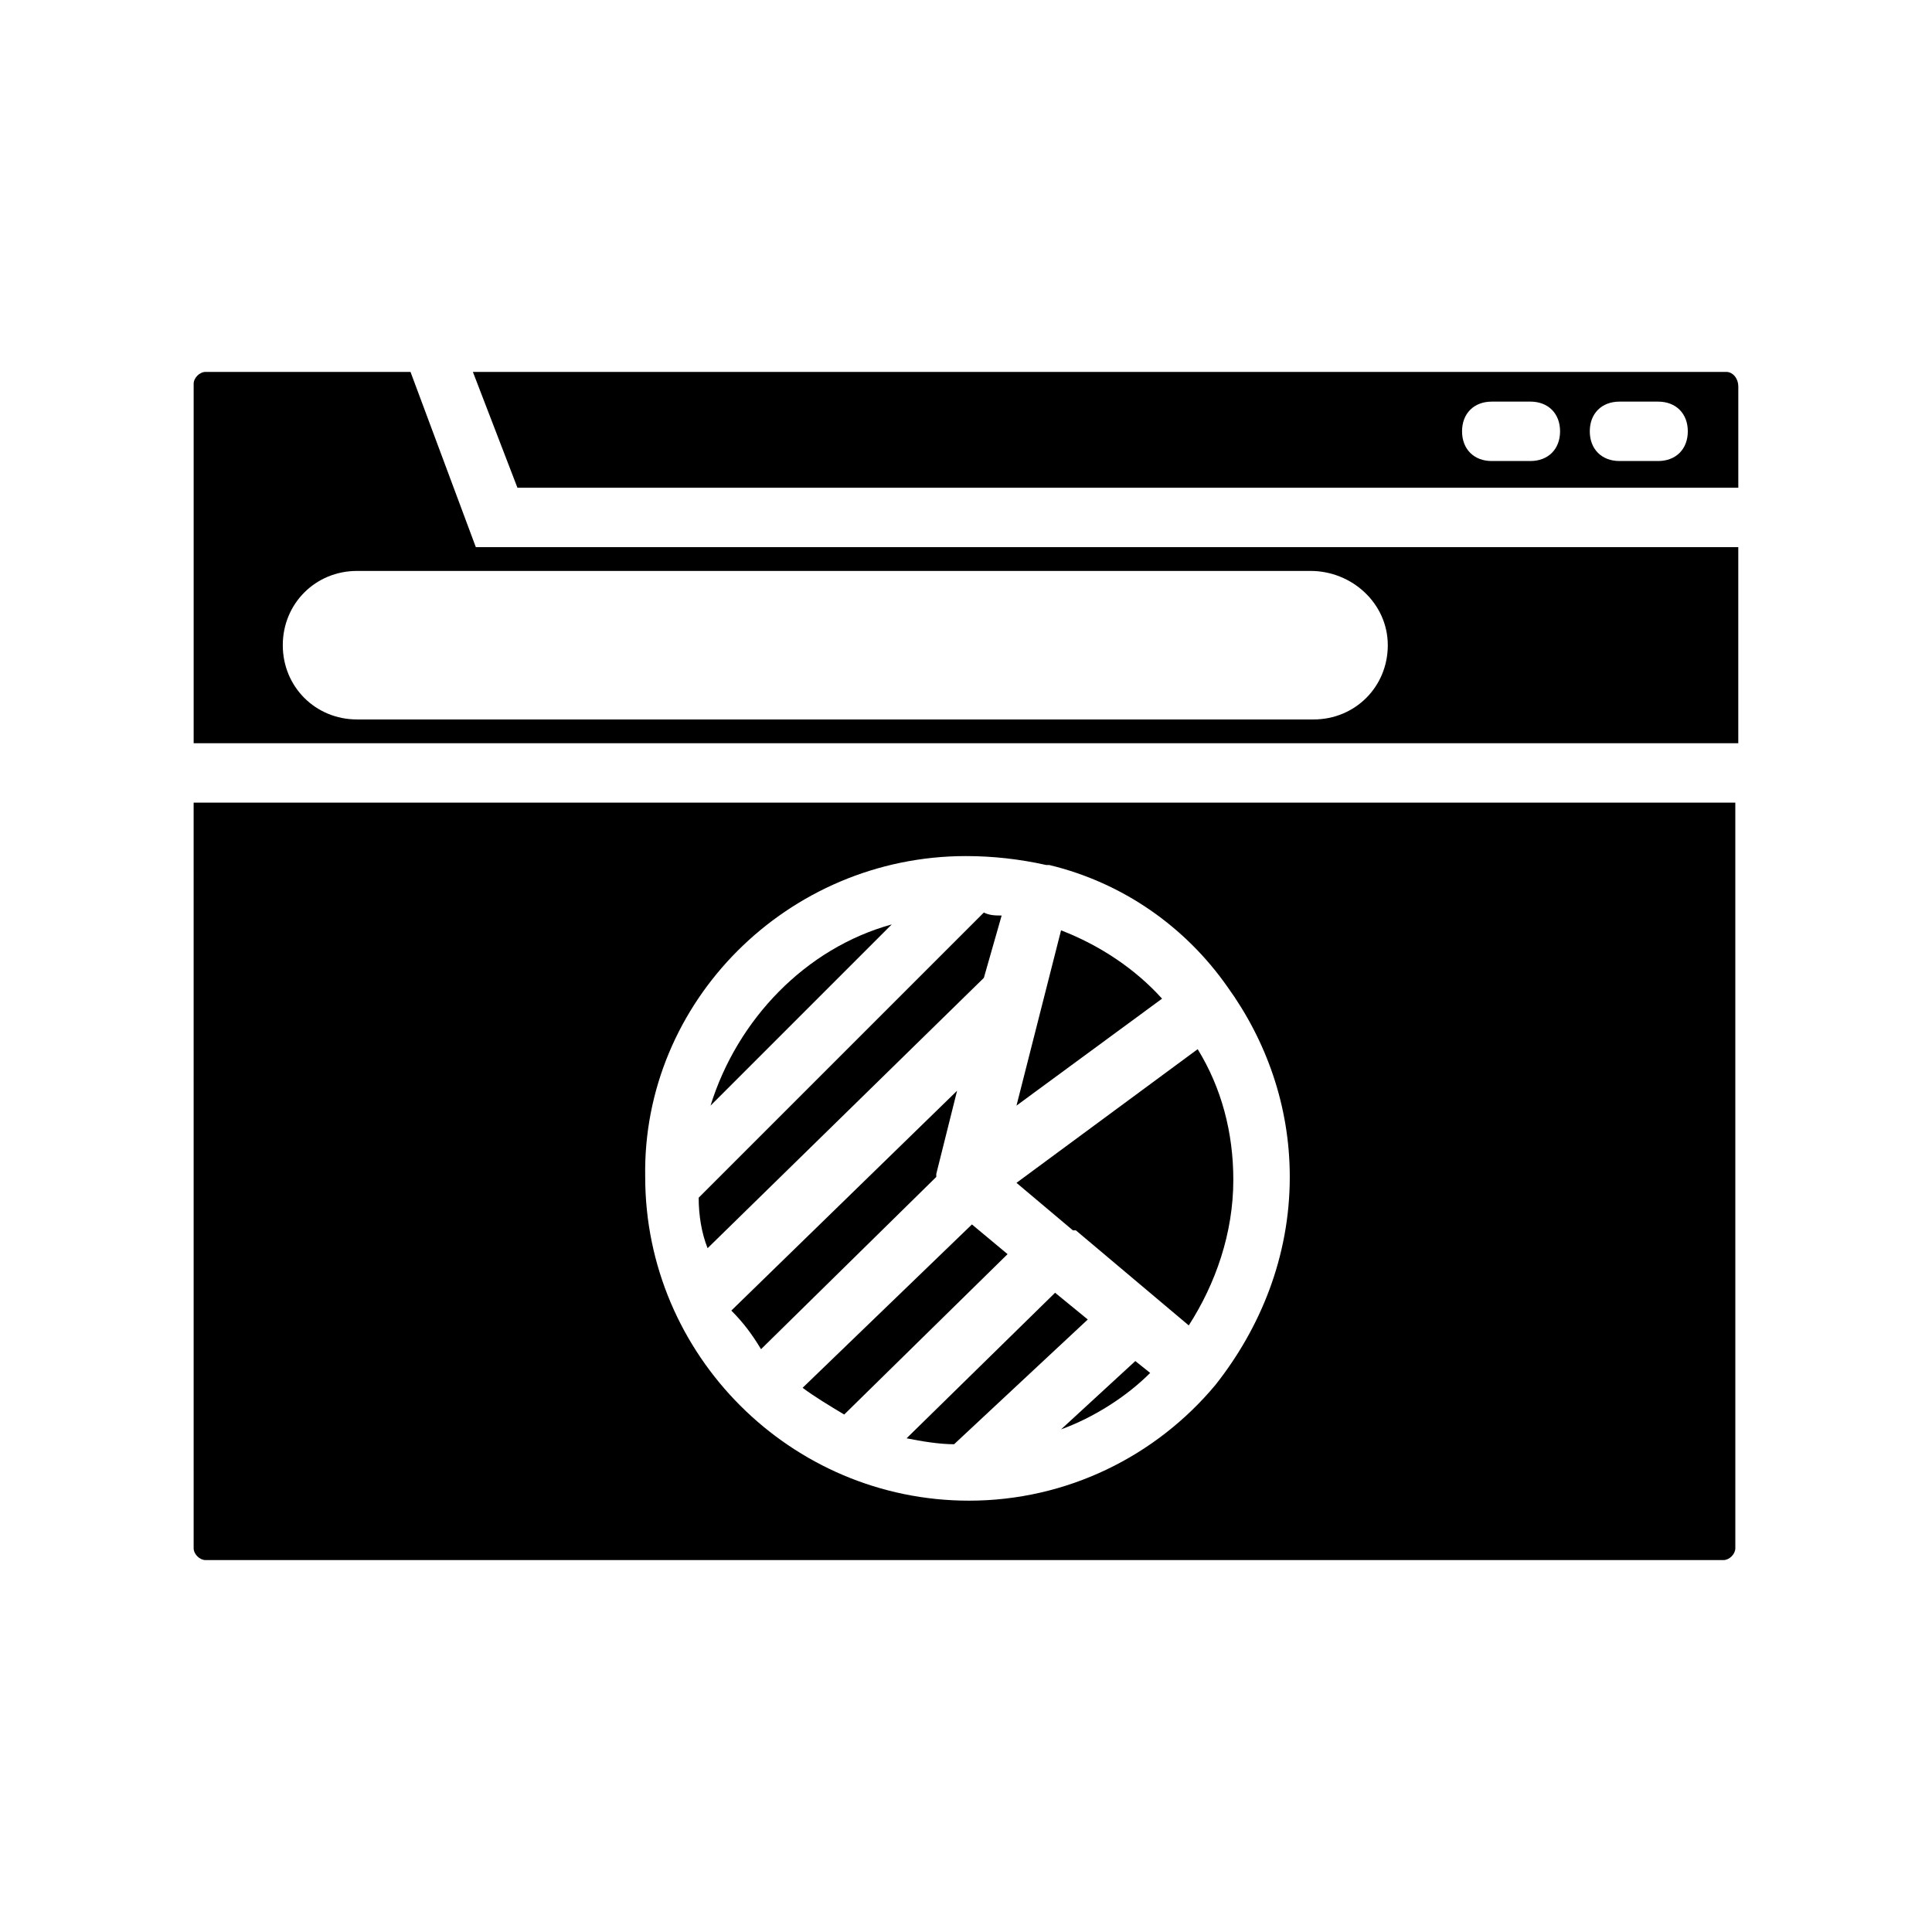 <?xml version="1.0" encoding="UTF-8"?>
<!-- Uploaded to: SVG Repo, www.svgrepo.com, Generator: SVG Repo Mixer Tools -->
<svg fill="#000000" width="800px" height="800px" version="1.1" viewBox="144 144 512 512" xmlns="http://www.w3.org/2000/svg">
 <g>
  <path d="m345.68 501.55 46.445-45.656v-0.789l5.512-22.043-59.828 58.254c3.148 3.148 5.512 6.301 7.871 10.234z"/>
  <path d="m380.32 388.98c-22.828 6.297-40.934 25.191-48.02 48.02z"/>
  <path d="m409.45 386.62c-1.574 0-3.148 0-4.723-0.789l-75.57 75.57c0 4.723 0.789 9.445 2.363 13.383l73.211-71.637z"/>
  <path d="m356.7 511.78c3.148 2.363 7.086 4.723 11.02 7.086l43.297-42.508-9.445-7.871z"/>
  <path d="m423.61 486.59-39.359 38.574c3.938 0.789 8.66 1.574 12.594 1.574l35.426-33.062z"/>
  <path d="m425.19 522.8c8.66-3.148 17.32-8.66 23.617-14.957l-3.938-3.148z"/>
  <path d="m425.19 390.55-11.809 46.445 38.574-28.34c-7.086-7.871-16.531-14.168-26.766-18.105z"/>
  <path d="m429.12 470.06v0l29.914 25.191c7.086-11.02 11.809-24.402 11.809-38.574 0-12.594-3.148-24.402-9.445-34.637l-48.02 35.426 14.957 12.594h0.785z"/>
  <path d="m252.79 242.56h-54.316c-1.578 0-3.152 1.574-3.152 3.148v95.25h409.34v-51.957l-334.56 0.004zm258.99 72.422c0 11.02-8.66 19.68-19.68 19.68h-253.48c-11.02 0-19.68-8.66-19.68-19.68s8.66-19.68 19.68-19.68h252.69c11.023 0 20.469 8.66 20.469 19.68z"/>
  <path d="m601.52 242.56h-332.2l11.809 30.699h323.54v-26.766c0-2.359-1.574-3.934-3.148-3.934zm-51.957 23.617h-10.234c-4.723 0-7.871-3.148-7.871-7.871 0-4.723 3.148-7.871 7.871-7.871l10.234-0.004c4.723 0 7.871 3.148 7.871 7.871 0 4.723-3.148 7.875-7.871 7.875zm33.852 0h-10.234c-4.723 0-7.871-3.148-7.871-7.871 0-4.723 3.148-7.871 7.871-7.871h10.234c4.723 0 7.871 3.148 7.871 7.871 0 4.719-3.148 7.871-7.871 7.871z"/>
  <path d="m195.32 554.29c0 1.574 1.574 3.148 3.152 3.148h402.26c1.574 0 3.148-1.574 3.148-3.148l-0.004-197.59h-408.56zm204.68-183.42c7.086 0 14.168 0.789 21.254 2.363h0.789c19.68 4.723 36.211 16.531 47.23 32.273 10.234 14.168 16.531 31.488 16.531 50.383 0 21.254-7.871 40.148-19.68 55.105-15.742 18.895-39.359 30.699-65.336 30.699-47.23 0-85.805-38.574-85.805-85.805-0.789-46.445 37.781-85.02 85.016-85.02z"/>
 </g>
</svg>